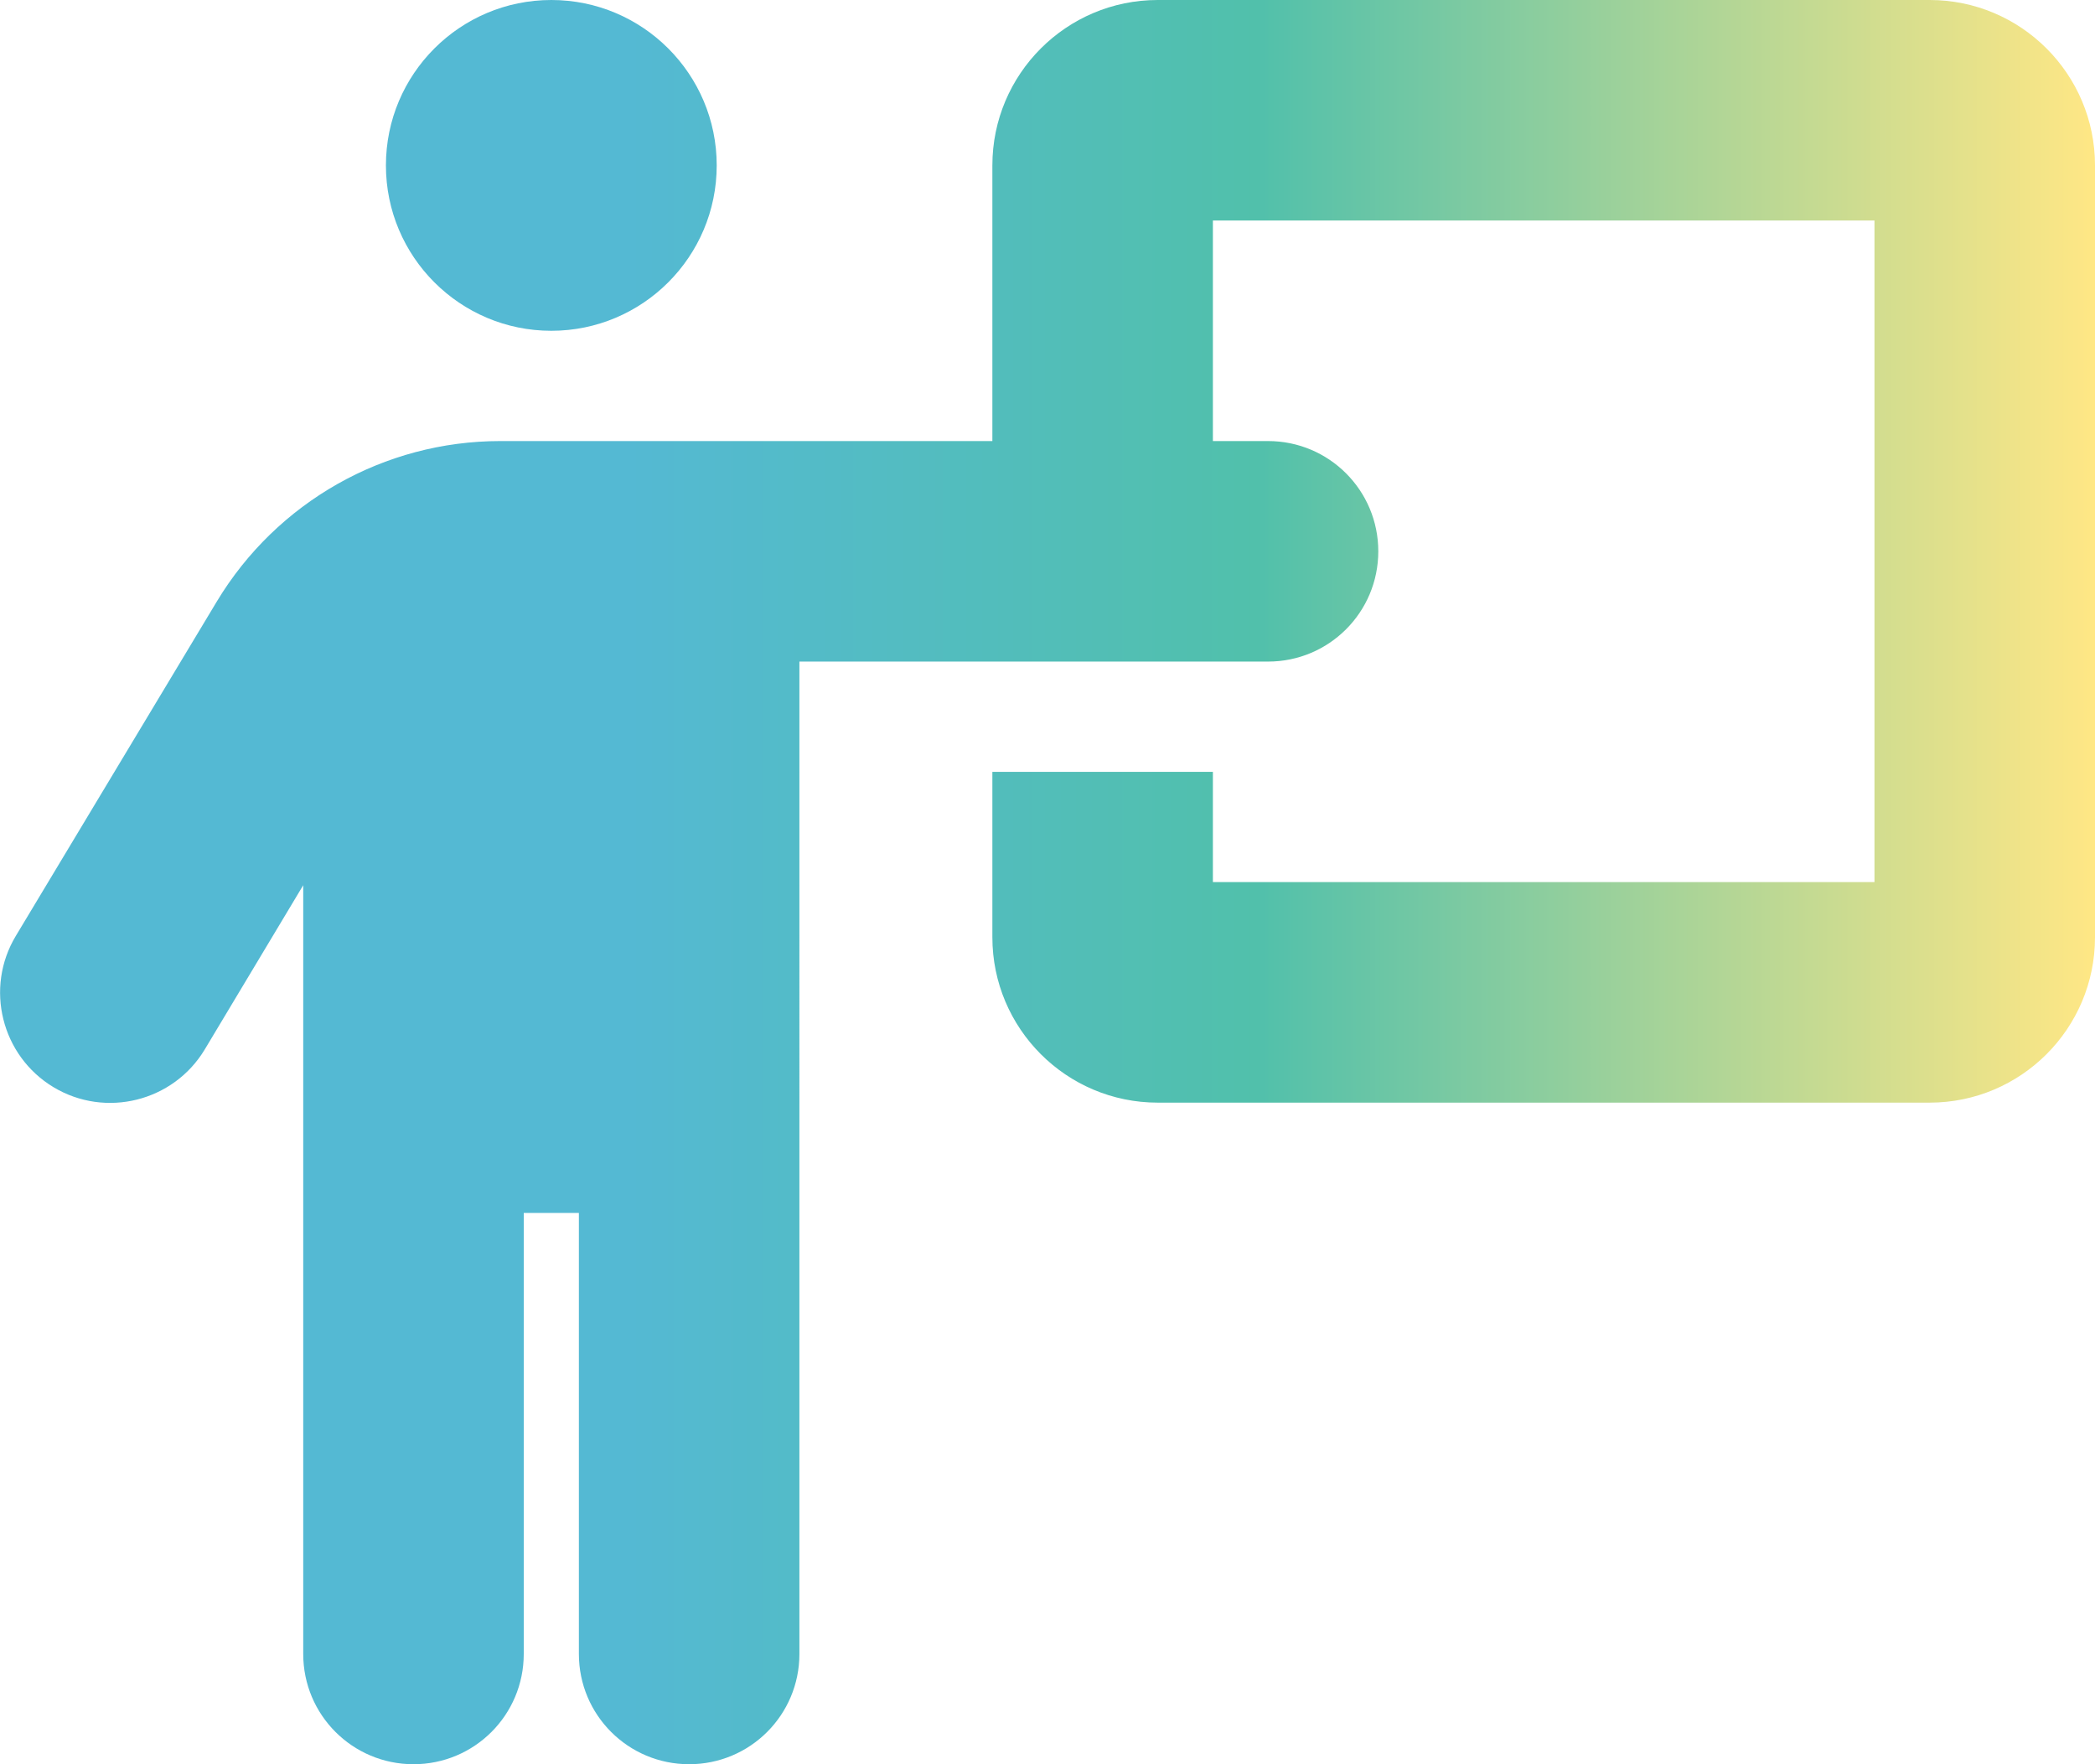 <?xml version="1.0" encoding="UTF-8"?>
<svg id="Layer_1" xmlns="http://www.w3.org/2000/svg" xmlns:xlink="http://www.w3.org/1999/xlink" version="1.1" viewBox="0 0 608 512">
  <!-- Generator: Adobe Illustrator 29.4.0, SVG Export Plug-In . SVG Version: 2.1.0 Build 152)  -->
  <defs>
    <style>
      .st0 {
        fill: url(#New_Gradient_Swatch);
      }
    </style>
    <linearGradient id="New_Gradient_Swatch" data-name="New Gradient Swatch" x1="0" y1="256" x2="608" y2="256" gradientUnits="userSpaceOnUse">
      <stop offset=".3" stop-color="#54b9d3"/>
      <stop offset=".6" stop-color="#51c0ab"/>
      <stop offset="1" stop-color="#ffe785"/>
    </linearGradient>
  </defs>
  <path class="st0" d="M160,96c26.5,0,48-21.5,48-48S186.5,0,160,0s-48,21.5-48,48,21.5,48,48,48ZM152,480v-128h16v128c0,17.7,14.3,32,32,32s32-14.3,32-32V192h136c17.7,0,32-14.3,32-32s-14.3-32-32-32h-16v-64h192v192h-192v-32h-64v48c0,26.5,21.5,48,48,48h224c26.5,0,48-21.5,48-48V48c0-26.5-21.5-48-48-48h-224c-26.5,0-48,21.5-48,48v80h-142.8c-33.7,0-64.9,17.7-82.3,46.6L4.6,271.6c-9.1,15.1-4.2,34.8,10.9,43.9s34.8,4.2,43.9-10.9l28.6-47.7v223.1c0,17.7,14.3,32,32,32s32-14.3,32-32Z"/>
</svg>